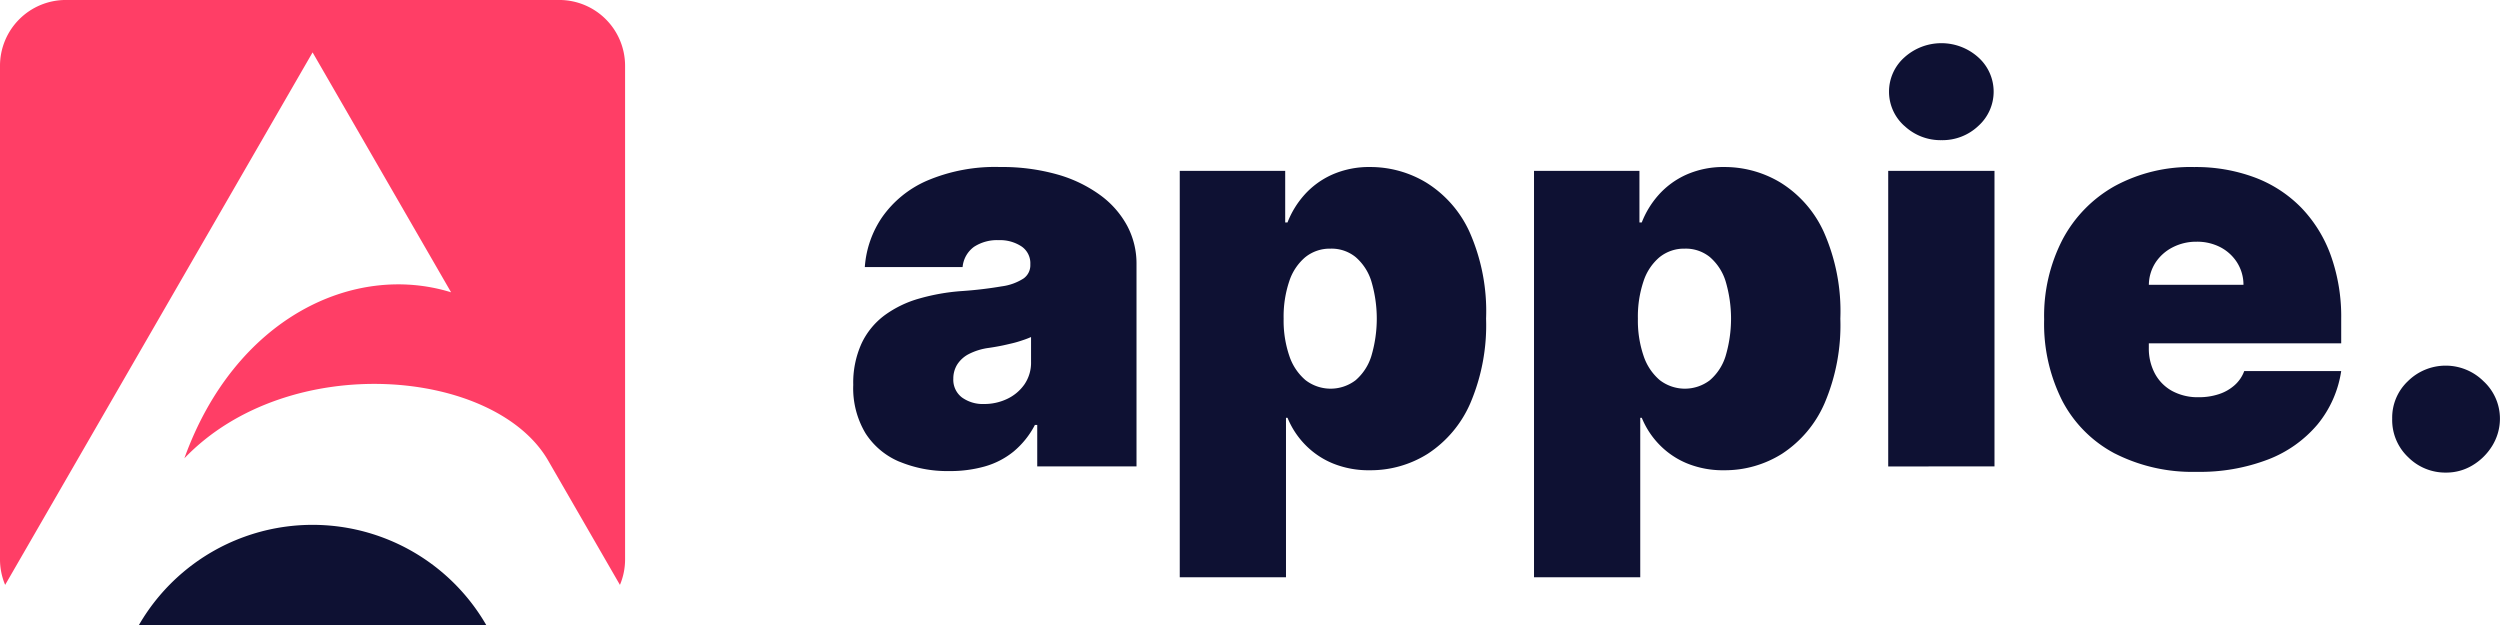 <svg xmlns="http://www.w3.org/2000/svg" width="119.968" height="30" viewBox="0 0 119.968 30"><g transform="translate(-375 -467)"><path d="M448.613,494.7V475.2h5.059v2.474h.112a4.349,4.349,0,0,1,.812-1.325,3.947,3.947,0,0,1,1.33-.969,4.385,4.385,0,0,1,1.846-.365,5.186,5.186,0,0,1,2.673.749,5.424,5.424,0,0,1,2.068,2.354,9.39,9.39,0,0,1,.8,4.173,9.538,9.538,0,0,1-.762,4.072,5.511,5.511,0,0,1-2.031,2.409,5.147,5.147,0,0,1-2.784.794,4.545,4.545,0,0,1-1.777-.328,3.935,3.935,0,0,1-1.33-.9,4.019,4.019,0,0,1-.844-1.288h-.074V494.7Zm6.034-15.367a2.535,2.535,0,0,0-.776,1.154,5.312,5.312,0,0,0-.273,1.805,5.248,5.248,0,0,0,.273,1.786,2.6,2.6,0,0,0,.776,1.163,1.977,1.977,0,0,0,2.4.009,2.5,2.5,0,0,0,.757-1.154,6.31,6.31,0,0,0,0-3.61,2.509,2.509,0,0,0-.757-1.154,1.833,1.833,0,0,0-1.2-.4A1.869,1.869,0,0,0,454.647,479.334ZM431.613,494.7V475.2h5.06v2.474h.111a4.349,4.349,0,0,1,.812-1.325,3.947,3.947,0,0,1,1.33-.969,4.385,4.385,0,0,1,1.846-.365,5.186,5.186,0,0,1,2.673.749,5.423,5.423,0,0,1,2.068,2.354,9.389,9.389,0,0,1,.8,4.173,9.537,9.537,0,0,1-.762,4.072,5.511,5.511,0,0,1-2.031,2.409,5.147,5.147,0,0,1-2.784.794,4.545,4.545,0,0,1-1.777-.328,3.943,3.943,0,0,1-1.33-.9,4.019,4.019,0,0,1-.844-1.288h-.074V494.7Zm6.034-15.367a2.535,2.535,0,0,0-.776,1.154,5.312,5.312,0,0,0-.273,1.805,5.248,5.248,0,0,0,.273,1.786,2.6,2.6,0,0,0,.776,1.163,1.977,1.977,0,0,0,2.4.009,2.5,2.5,0,0,0,.757-1.154,6.309,6.309,0,0,0,0-3.61,2.509,2.509,0,0,0-.757-1.154,1.833,1.833,0,0,0-1.2-.4A1.871,1.871,0,0,0,437.647,479.334Zm52.9,9.593a2.45,2.45,0,0,1-.752-1.833,2.4,2.4,0,0,1,.752-1.8,2.577,2.577,0,0,1,3.629,0,2.438,2.438,0,0,1,.789,1.8,2.488,2.488,0,0,1-.374,1.307,2.776,2.776,0,0,1-.947.932,2.423,2.423,0,0,1-1.264.346A2.517,2.517,0,0,1,490.549,488.927Zm-14.052-.158a6.006,6.006,0,0,1-2.52-2.511,8.175,8.175,0,0,1-.882-3.928,7.969,7.969,0,0,1,.886-3.841,6.327,6.327,0,0,1,2.5-2.558,7.619,7.619,0,0,1,3.813-.914,8.079,8.079,0,0,1,2.908.5,6.129,6.129,0,0,1,2.226,1.445,6.438,6.438,0,0,1,1.422,2.295,8.713,8.713,0,0,1,.5,3.038v1.182h-9.232v.22a2.547,2.547,0,0,0,.286,1.22,2.067,2.067,0,0,0,.822.84,2.569,2.569,0,0,0,1.292.305,2.993,2.993,0,0,0,.965-.148,2.111,2.111,0,0,0,.752-.429,1.679,1.679,0,0,0,.462-.679h4.653a5.257,5.257,0,0,1-1.135,2.561,5.84,5.84,0,0,1-2.369,1.681,9.134,9.134,0,0,1-3.439.595A8.206,8.206,0,0,1,476.5,488.769Zm6.163-8.1a2,2,0,0,0-.31-1.076,2.093,2.093,0,0,0-.8-.73,2.423,2.423,0,0,0-1.14-.263,2.467,2.467,0,0,0-1.136.263,2.146,2.146,0,0,0-.826.725,2,2,0,0,0-.328,1.08Zm-64.492,8.49a3.573,3.573,0,0,1-1.63-1.362,4.209,4.209,0,0,1-.591-2.327,4.554,4.554,0,0,1,.4-1.99,3.586,3.586,0,0,1,1.108-1.352,5.209,5.209,0,0,1,1.657-.8,9.972,9.972,0,0,1,2.045-.36,19.078,19.078,0,0,0,1.916-.226,2.534,2.534,0,0,0,1.048-.379.775.775,0,0,0,.324-.651v-.037a.974.974,0,0,0-.425-.85,1.875,1.875,0,0,0-1.09-.3,2.03,2.03,0,0,0-1.186.319,1.353,1.353,0,0,0-.55.974H416.5a4.832,4.832,0,0,1,.826-2.387,5.112,5.112,0,0,1,2.146-1.754,8.324,8.324,0,0,1,3.527-.661,9.7,9.7,0,0,1,2.733.355,6.481,6.481,0,0,1,2.059.989,4.422,4.422,0,0,1,1.3,1.477,3.857,3.857,0,0,1,.447,1.832v9.713h-4.764V487.39h-.111a4.136,4.136,0,0,1-1.03,1.283,3.861,3.861,0,0,1-1.376.71,6.085,6.085,0,0,1-1.694.222A6,6,0,0,1,418.169,489.157Zm5.881-5.822c-.15.05-.31.1-.48.139s-.347.083-.535.12-.383.071-.586.1a2.954,2.954,0,0,0-.965.3,1.436,1.436,0,0,0-.554.509,1.276,1.276,0,0,0-.18.67,1.066,1.066,0,0,0,.416.9,1.713,1.713,0,0,0,1.061.313,2.543,2.543,0,0,0,1.094-.239,2.109,2.109,0,0,0,.835-.692,1.841,1.841,0,0,0,.324-1.1v-1.183Q424.276,483.262,424.049,483.335Zm41.563,6.048V475.2h5.1v14.181Zm.776-16.342a2.2,2.2,0,0,1,0-3.287,2.648,2.648,0,0,1,3.55,0,2.208,2.208,0,0,1,0,3.287,2.5,2.5,0,0,1-1.768.684A2.528,2.528,0,0,1,466.388,473.041Z" fill="#0e1133"></path><g data-name="logo" transform="translate(254.327 406.499)"><g data-name="Group 2"><path data-name="Path 3" d="M127.336,90.5H144.01A9.627,9.627,0,0,0,127.336,90.5Z" fill="#0e1133"></path><path data-name="Path 4" d="M147.514,60.5H123.832a3.159,3.159,0,0,0-3.159,3.159V87.342a3.15,3.15,0,0,0,.247,1.226l14.753-25.553,6.647,11.513c-4.677-1.447-10.371,1.229-12.8,7.966,5.022-5.232,14.97-4.313,17.485.155l3.417,5.919a3.146,3.146,0,0,0,.247-1.226V63.66A3.159,3.159,0,0,0,147.514,60.5Z" fill="#ff3e66"></path></g></g></g></svg>